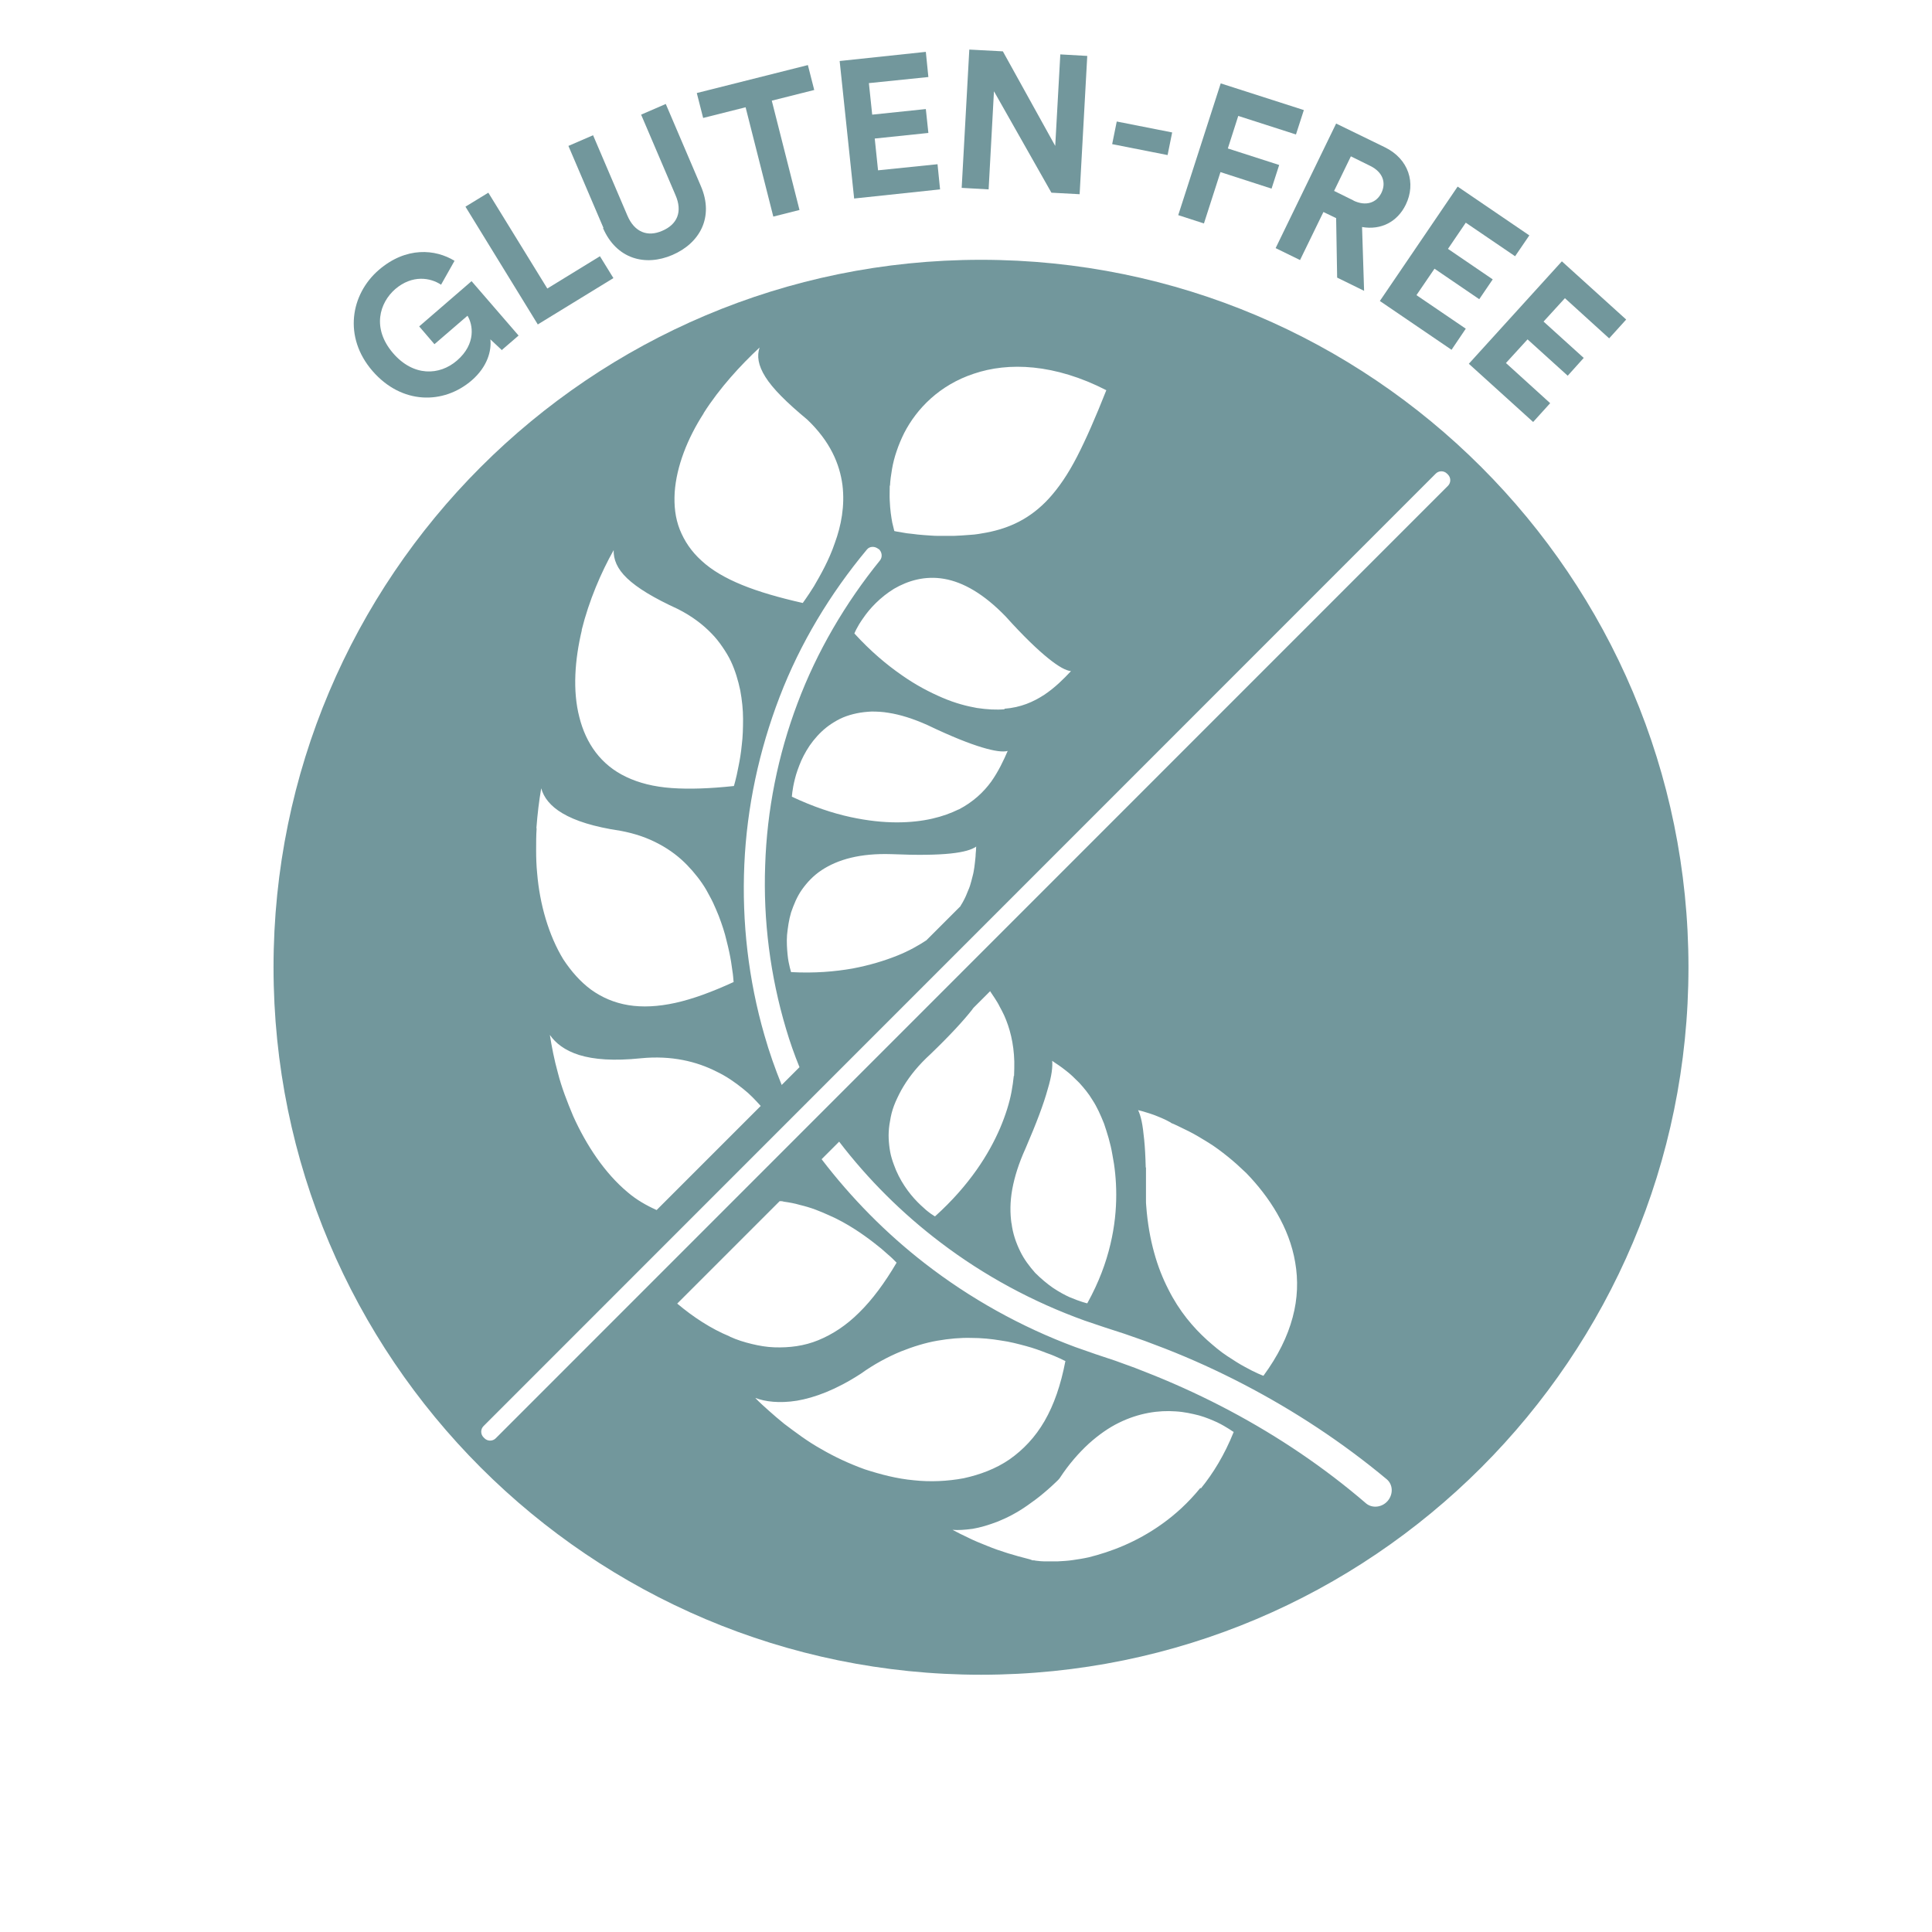 <svg viewBox="0 0 76 76" xmlns="http://www.w3.org/2000/svg" data-sanitized-data-name="Layer 2" data-name="Layer 2" id="b">
  <g data-sanitized-data-name="base" data-name="base" id="c">
    <rect style="fill: #000; opacity: 0; stroke-width: 0px;" height="76" width="76"></rect>
  </g>
  <g data-sanitized-data-name="gluten-free" data-name="gluten-free" id="d">
    <g>
      <g>
        <path style="fill: #72979c; stroke-width: 0px;" d="M19.75,13.78l-.46-.43c.05.44-.11,1.07-.73,1.61-1.11.96-2.76.96-3.91-.37-1.15-1.33-.86-3.01.25-3.97,1.08-.93,2.23-.82,2.98-.36l-.53.94c-.42-.28-1.13-.4-1.8.17-.62.54-.93,1.54-.09,2.52.8.93,1.83.89,2.52.29.76-.66.62-1.42.41-1.76l-1.3,1.12-.6-.7,2.06-1.78,1.85,2.14-.65.56Z"></path>
        <path style="fill: #72979c; stroke-width: 0px;" d="M21.16,12.77l-2.85-4.64.9-.55,2.32,3.77,2.07-1.27.53.86-2.97,1.82Z"></path>
        <path style="fill: #72979c; stroke-width: 0px;" d="M23.74,8.97l-1.38-3.23.97-.42,1.35,3.16c.28.66.8.85,1.37.6.59-.25.81-.75.52-1.41l-1.35-3.16.97-.42,1.38,3.23c.53,1.23-.05,2.25-1.12,2.71-1.07.46-2.2.16-2.73-1.06Z"></path>
        <path style="fill: #72979c; stroke-width: 0px;" d="M30.36,3.96l1.09,4.3-1.03.26-1.09-4.3-1.67.42-.25-.98,4.37-1.1.25.98-1.67.42Z"></path>
        <path style="fill: #72979c; stroke-width: 0px;" d="M33.6,7.81l-.57-5.41,3.39-.36.1.99-2.34.24.13,1.24,2.11-.22.1.94-2.11.22.13,1.25,2.34-.24.1.99-3.39.36Z"></path>
        <path style="fill: #72979c; stroke-width: 0px;" d="M41.36,7.58l-2.26-3.99-.21,3.86-1.06-.06.3-5.44,1.32.07,2.06,3.72.2-3.6,1.06.06-.3,5.44-1.11-.06Z"></path>
        <path style="fill: #72979c; stroke-width: 0px;" d="M43.75,5.67l.18-.89,2.18.43-.18.89-2.18-.43Z"></path>
        <path style="fill: #72979c; stroke-width: 0px;" d="M46.35,8.46l1.67-5.18,3.27,1.05-.31.96-2.27-.73-.41,1.28,2.02.65-.3.93-2.01-.65-.65,2.02-1.02-.33Z"></path>
        <path style="fill: #72979c; stroke-width: 0px;" d="M52.56,8.58l-.5-.24-.92,1.89-.96-.47,2.38-4.9,1.91.93c.95.46,1.24,1.42.83,2.26-.33.68-.98,1.01-1.72.88l.08,2.51-1.06-.52-.04-2.35ZM53.24,7.89c.48.23.9.1,1.1-.3.2-.41.05-.82-.43-1.06l-.77-.38-.66,1.36.77.38Z"></path>
        <path style="fill: #72979c; stroke-width: 0px;" d="M54.28,11.84l3.06-4.5,2.82,1.92-.56.82-1.94-1.32-.7,1.03,1.76,1.2-.53.78-1.76-1.2-.71,1.04,1.94,1.32-.56.83-2.82-1.92Z"></path>
        <path style="fill: #72979c; stroke-width: 0px;" d="M57.78,14.31l3.66-4.03,2.53,2.29-.67.74-1.74-1.58-.84.92,1.58,1.43-.63.7-1.58-1.43-.85.93,1.74,1.58-.67.74-2.53-2.29Z"></path>
      </g>
      <path style="fill: #72979c; stroke-width: 0px;" d="M38.59,10.22c-15.37,0-27.83,12.46-27.83,27.83s12.46,27.83,27.83,27.83,27.83-12.46,27.83-27.83-12.46-27.83-27.83-27.83ZM35.01,19.11c.01-.21.04-.43.08-.66.04-.23.1-.47.18-.7.08-.24.18-.48.3-.72.49-.95,1.38-1.88,2.74-2.33.68-.23,1.47-.33,2.35-.24.88.09,1.85.37,2.86.89-.42,1.06-.79,1.91-1.15,2.61-.36.7-.72,1.22-1.1,1.64-.75.82-1.58,1.18-2.46,1.35-.22.04-.43.08-.65.09-.22.02-.43.03-.64.04-.21,0-.42,0-.61,0-.19,0-.38-.02-.55-.03-.17-.01-.33-.03-.48-.05-.14-.01-.27-.03-.37-.05-.21-.03-.33-.06-.33-.06,0,0-.03-.12-.08-.33h0c-.02-.1-.04-.23-.06-.38-.02-.14-.03-.31-.04-.49s0-.38,0-.59ZM38.4,33.29c0,.1-.01.2-.02.31,0,.11-.02.22-.03.34s-.03.23-.05.35c-.02.12-.06.24-.09.37-.03.12-.07.25-.13.38-.05.13-.1.25-.17.38-.03.06-.07.13-.11.19,0,.01-.02.03-.02.04l-1.34,1.34c-.32.21-.69.42-1.14.6-.5.2-1.08.38-1.77.51-.69.12-1.48.19-2.41.14,0,0-.02-.06-.05-.18-.03-.12-.07-.3-.09-.52-.02-.22-.04-.48-.02-.76.03-.28.07-.59.16-.89.05-.15.11-.3.18-.46.07-.15.15-.3.25-.44.2-.28.44-.54.77-.76.32-.21.7-.38,1.16-.49.45-.11.99-.16,1.59-.14h0c2.11.09,2.98-.06,3.32-.29ZM37.71,31.84c-.59.29-1.37.51-2.43.51-.53,0-1.14-.06-1.83-.21-.69-.15-1.45-.4-2.3-.8,0,.02.01-.27.12-.7.05-.21.14-.46.25-.72.12-.26.27-.53.47-.78.2-.25.43-.48.72-.67.14-.09.29-.18.46-.25.17-.07.34-.12.53-.16.19-.04.38-.06.59-.07.21,0,.43.01.66.05.46.07.97.23,1.53.48.96.46,1.65.73,2.15.88s.82.19,1.01.14c-.16.37-.36.8-.65,1.21-.3.41-.7.79-1.27,1.09ZM39.52,27.9c-.32.03-.69.01-1.09-.05-.4-.07-.86-.19-1.35-.4s-1.04-.49-1.62-.9c-.59-.41-1.21-.93-1.85-1.63-.01.02.09-.25.35-.61.25-.37.67-.82,1.21-1.15.55-.32,1.22-.52,1.97-.39.75.13,1.56.59,2.42,1.48.72.8,1.27,1.32,1.68,1.65.41.33.69.48.89.5-.29.31-.63.65-1.05.93-.43.28-.92.5-1.57.55ZM34.56,21.59c.14.12.16.32.06.45-1.37,1.69-2.49,3.6-3.25,5.63-.77,2.04-1.2,4.2-1.27,6.37-.08,2.17.2,4.35.82,6.43.15.51.33,1.02.53,1.51l-.7.7c-.26-.64-.49-1.29-.68-1.96-.63-2.18-.89-4.45-.79-6.71h0c.1-2.26.58-4.49,1.39-6.6.81-2.11,1.99-4.06,3.43-5.79.11-.14.32-.14.46-.02ZM29.93,43.5l-4.1,4.1c-.4-.18-.79-.4-1.14-.7-.91-.76-1.63-1.86-2.14-2.99-.24-.57-.46-1.14-.6-1.69-.15-.54-.25-1.06-.32-1.51.22.32.58.61,1.15.79.58.18,1.36.24,2.43.13,1.21-.12,2.2.13,2.97.52.4.19.74.43,1.05.68.27.21.48.44.69.67ZM27.68,16.25c.63-.99,1.45-1.88,2.2-2.58-.11.33-.06.7.23,1.16.29.46.82.99,1.65,1.68.9.86,1.27,1.74,1.38,2.57.1.82-.05,1.6-.3,2.28-.23.68-.57,1.27-.82,1.7-.26.42-.46.68-.44.66-.93-.21-1.73-.44-2.39-.71-.66-.27-1.19-.58-1.59-.95h0c-.41-.37-.68-.78-.86-1.23-.18-.46-.23-.94-.2-1.46.07-1.02.5-2.12,1.14-3.11ZM22.88,24.79c.29-1.17.77-2.28,1.26-3.15-.01.36.13.73.53,1.11s1.04.77,2,1.21c.55.28.97.6,1.31.95.17.17.31.35.44.54.13.19.24.37.33.56.09.19.16.38.22.57.06.19.11.39.15.58.07.38.11.76.11,1.12,0,.36-.01.71-.05,1.02-.03.32-.08.61-.13.85-.09.49-.19.8-.18.77-.93.1-1.75.13-2.45.08s-1.29-.2-1.79-.44c-.99-.47-1.58-1.31-1.84-2.35-.27-1.04-.18-2.26.1-3.43ZM21.1,32.58c.02-.28.05-.56.08-.82.03-.26.07-.51.11-.75.2.72,1.02,1.36,3.11,1.67.6.11,1.1.29,1.54.53.43.23.79.51,1.09.82.29.3.55.63.75.97.09.17.19.34.27.51.08.17.15.34.22.51.13.34.24.67.31.98.08.31.14.59.18.84.03.24.07.44.08.58.01.14.02.22.02.21-.85.39-1.61.67-2.29.82-.68.15-1.3.18-1.85.09-.55-.09-1.04-.3-1.47-.61h0c-.42-.31-.78-.72-1.09-1.19-.58-.95-.93-2.18-1.03-3.39-.03-.3-.04-.61-.04-.9,0-.3,0-.59.02-.87ZM28.7,52.57c-.73-.3-1.43-.76-2.06-1.29l4.03-4.03c.05,0,.11,0,.16.02.22.03.44.07.64.13.21.05.41.11.6.18.19.07.37.15.55.23.18.08.35.16.51.25.64.35,1.16.75,1.54,1.06.09.08.17.15.25.22.07.06.14.12.19.17h0c.05.05.09.09.12.12.03.03.04.04.04.04-.47.8-.96,1.46-1.47,1.96-.51.51-1.05.86-1.61,1.09-.56.23-1.14.3-1.73.28-.3-.01-.59-.06-.88-.13-.29-.07-.59-.16-.87-.29ZM35.95,58.23c-.67-.06-1.31-.23-1.93-.43-.61-.22-1.19-.49-1.72-.8-.54-.3-1.01-.66-1.45-.99-.21-.17-.42-.35-.61-.52-.19-.17-.37-.33-.53-.5.39.15.95.22,1.64.11.7-.12,1.54-.43,2.51-1.06.53-.38,1.06-.66,1.56-.87.5-.2.99-.35,1.45-.43.46-.08.91-.12,1.32-.11.42,0,.81.04,1.17.1.37.05.7.14,1,.22.3.08.57.18.8.27.46.16.73.32.75.32-.18.94-.45,1.72-.82,2.36-.37.64-.84,1.13-1.38,1.51-.54.37-1.16.6-1.8.74-.64.12-1.32.15-1.96.08ZM47.22,58.53c-.48.59-.99,1.05-1.51,1.42-1.02.73-2.04,1.1-2.88,1.31-.22.05-.43.08-.63.11-.2.03-.4.04-.59.05-.19,0-.37,0-.54,0-.09,0-.17-.01-.26-.02-.04,0-.08-.01-.13-.02h-.06s-.11-.04-.11-.04c-.6-.15-1.17-.32-1.68-.53-.25-.1-.5-.2-.72-.31-.23-.11-.44-.21-.64-.32.22.02.49,0,.79-.04.3-.05.64-.15,1-.29.37-.15.76-.35,1.17-.64.2-.14.42-.3.63-.48.11-.09.21-.18.32-.28.05-.05.11-.1.16-.15.05-.05.11-.1.15-.16.36-.55.75-.99,1.14-1.35.39-.35.79-.63,1.18-.82.79-.39,1.57-.5,2.24-.45.34.02.64.09.92.16.28.08.51.18.71.27.39.19.62.37.65.38-.36.9-.81,1.63-1.29,2.22ZM54.59,59.04c-.22.26-.6.3-.84.11h0c-1.65-1.42-3.46-2.64-5.38-3.66-.96-.51-1.95-.97-2.96-1.38l-.76-.3-.77-.28-.78-.26-.8-.28c-2.13-.79-4.14-1.91-5.93-3.3-1.52-1.18-2.88-2.56-4.05-4.09l.69-.69c1.14,1.49,2.49,2.83,3.98,3.96,1.72,1.31,3.65,2.35,5.68,3.08l.77.26.8.26.8.28.79.3c1.05.41,2.08.88,3.08,1.4h0c2,1.04,3.9,2.29,5.64,3.74.25.21.26.59.04.85ZM39.79,48.14c-.06-.42-.06-.86.03-1.36.09-.49.26-1.03.52-1.6.44-1.02.72-1.77.87-2.32.17-.56.2-.9.18-1.13.08.06.16.11.25.17.09.06.18.13.27.2.19.14.36.31.55.5.18.2.36.41.52.68.17.26.31.57.45.92.12.36.25.75.33,1.23.09.45.15.99.15,1.57s-.06,1.24-.23,1.95c-.17.72-.45,1.49-.91,2.32-.01,0-.29-.07-.69-.24-.2-.09-.42-.21-.66-.37-.23-.16-.47-.36-.7-.59-.22-.25-.43-.52-.59-.85h0c-.16-.33-.29-.69-.34-1.11ZM39.88,42.32c-.02.2-.05.42-.09.63-.08.43-.23.91-.45,1.43-.22.51-.52,1.07-.93,1.65-.41.58-.94,1.2-1.63,1.82,0,0-.02-.01-.05-.03-.03-.02-.07-.05-.12-.08-.05-.04-.11-.08-.18-.14-.07-.06-.14-.13-.22-.2-.32-.3-.7-.76-.96-1.36-.06-.15-.12-.3-.17-.47-.05-.16-.08-.34-.1-.51-.02-.18-.03-.36-.02-.54.01-.19.04-.38.08-.58.04-.2.1-.39.19-.6.09-.2.19-.41.32-.62.25-.41.59-.83,1.05-1.25.78-.75,1.3-1.32,1.64-1.75.02-.03.04-.06.06-.08l.65-.65s.01.01.01.02c.06.09.12.18.18.27.06.1.13.2.18.31.06.11.12.22.18.35.22.49.38,1.09.4,1.82,0,.19,0,.37-.01.57ZM45.07,45.93c-.01-.42-.03-.79-.06-1.09-.03-.3-.06-.54-.1-.73-.04-.19-.09-.34-.14-.44.09.02.19.05.29.08.1.03.2.06.31.1.21.08.44.17.67.3l.04.03.1.04c.06.03.13.06.19.09.13.06.26.13.39.19.26.13.52.29.78.45.26.16.51.35.76.55.25.2.49.42.73.65.89.92,1.69,2.13,1.92,3.51.12.69.1,1.42-.1,2.16-.2.75-.57,1.51-1.15,2.3-.03-.01-.32-.12-.73-.35-.21-.11-.44-.26-.7-.43-.26-.17-.52-.39-.79-.63-.54-.49-1.09-1.13-1.52-1.99-.22-.43-.41-.9-.56-1.45-.15-.54-.26-1.15-.31-1.83-.01-.08-.01-.15-.01-.22h0c0-.07,0-.14,0-.21,0-.13,0-.27,0-.39,0-.25,0-.48,0-.7ZM56.96,19.11L19.5,56.58c-.12.12-.32.12-.44,0l-.04-.04c-.12-.12-.12-.32,0-.44L56.48,18.63c.12-.12.32-.12.44,0l.04.04c.12.12.12.32,0,.44Z"></path>
    </g>
  </g>
</svg>
